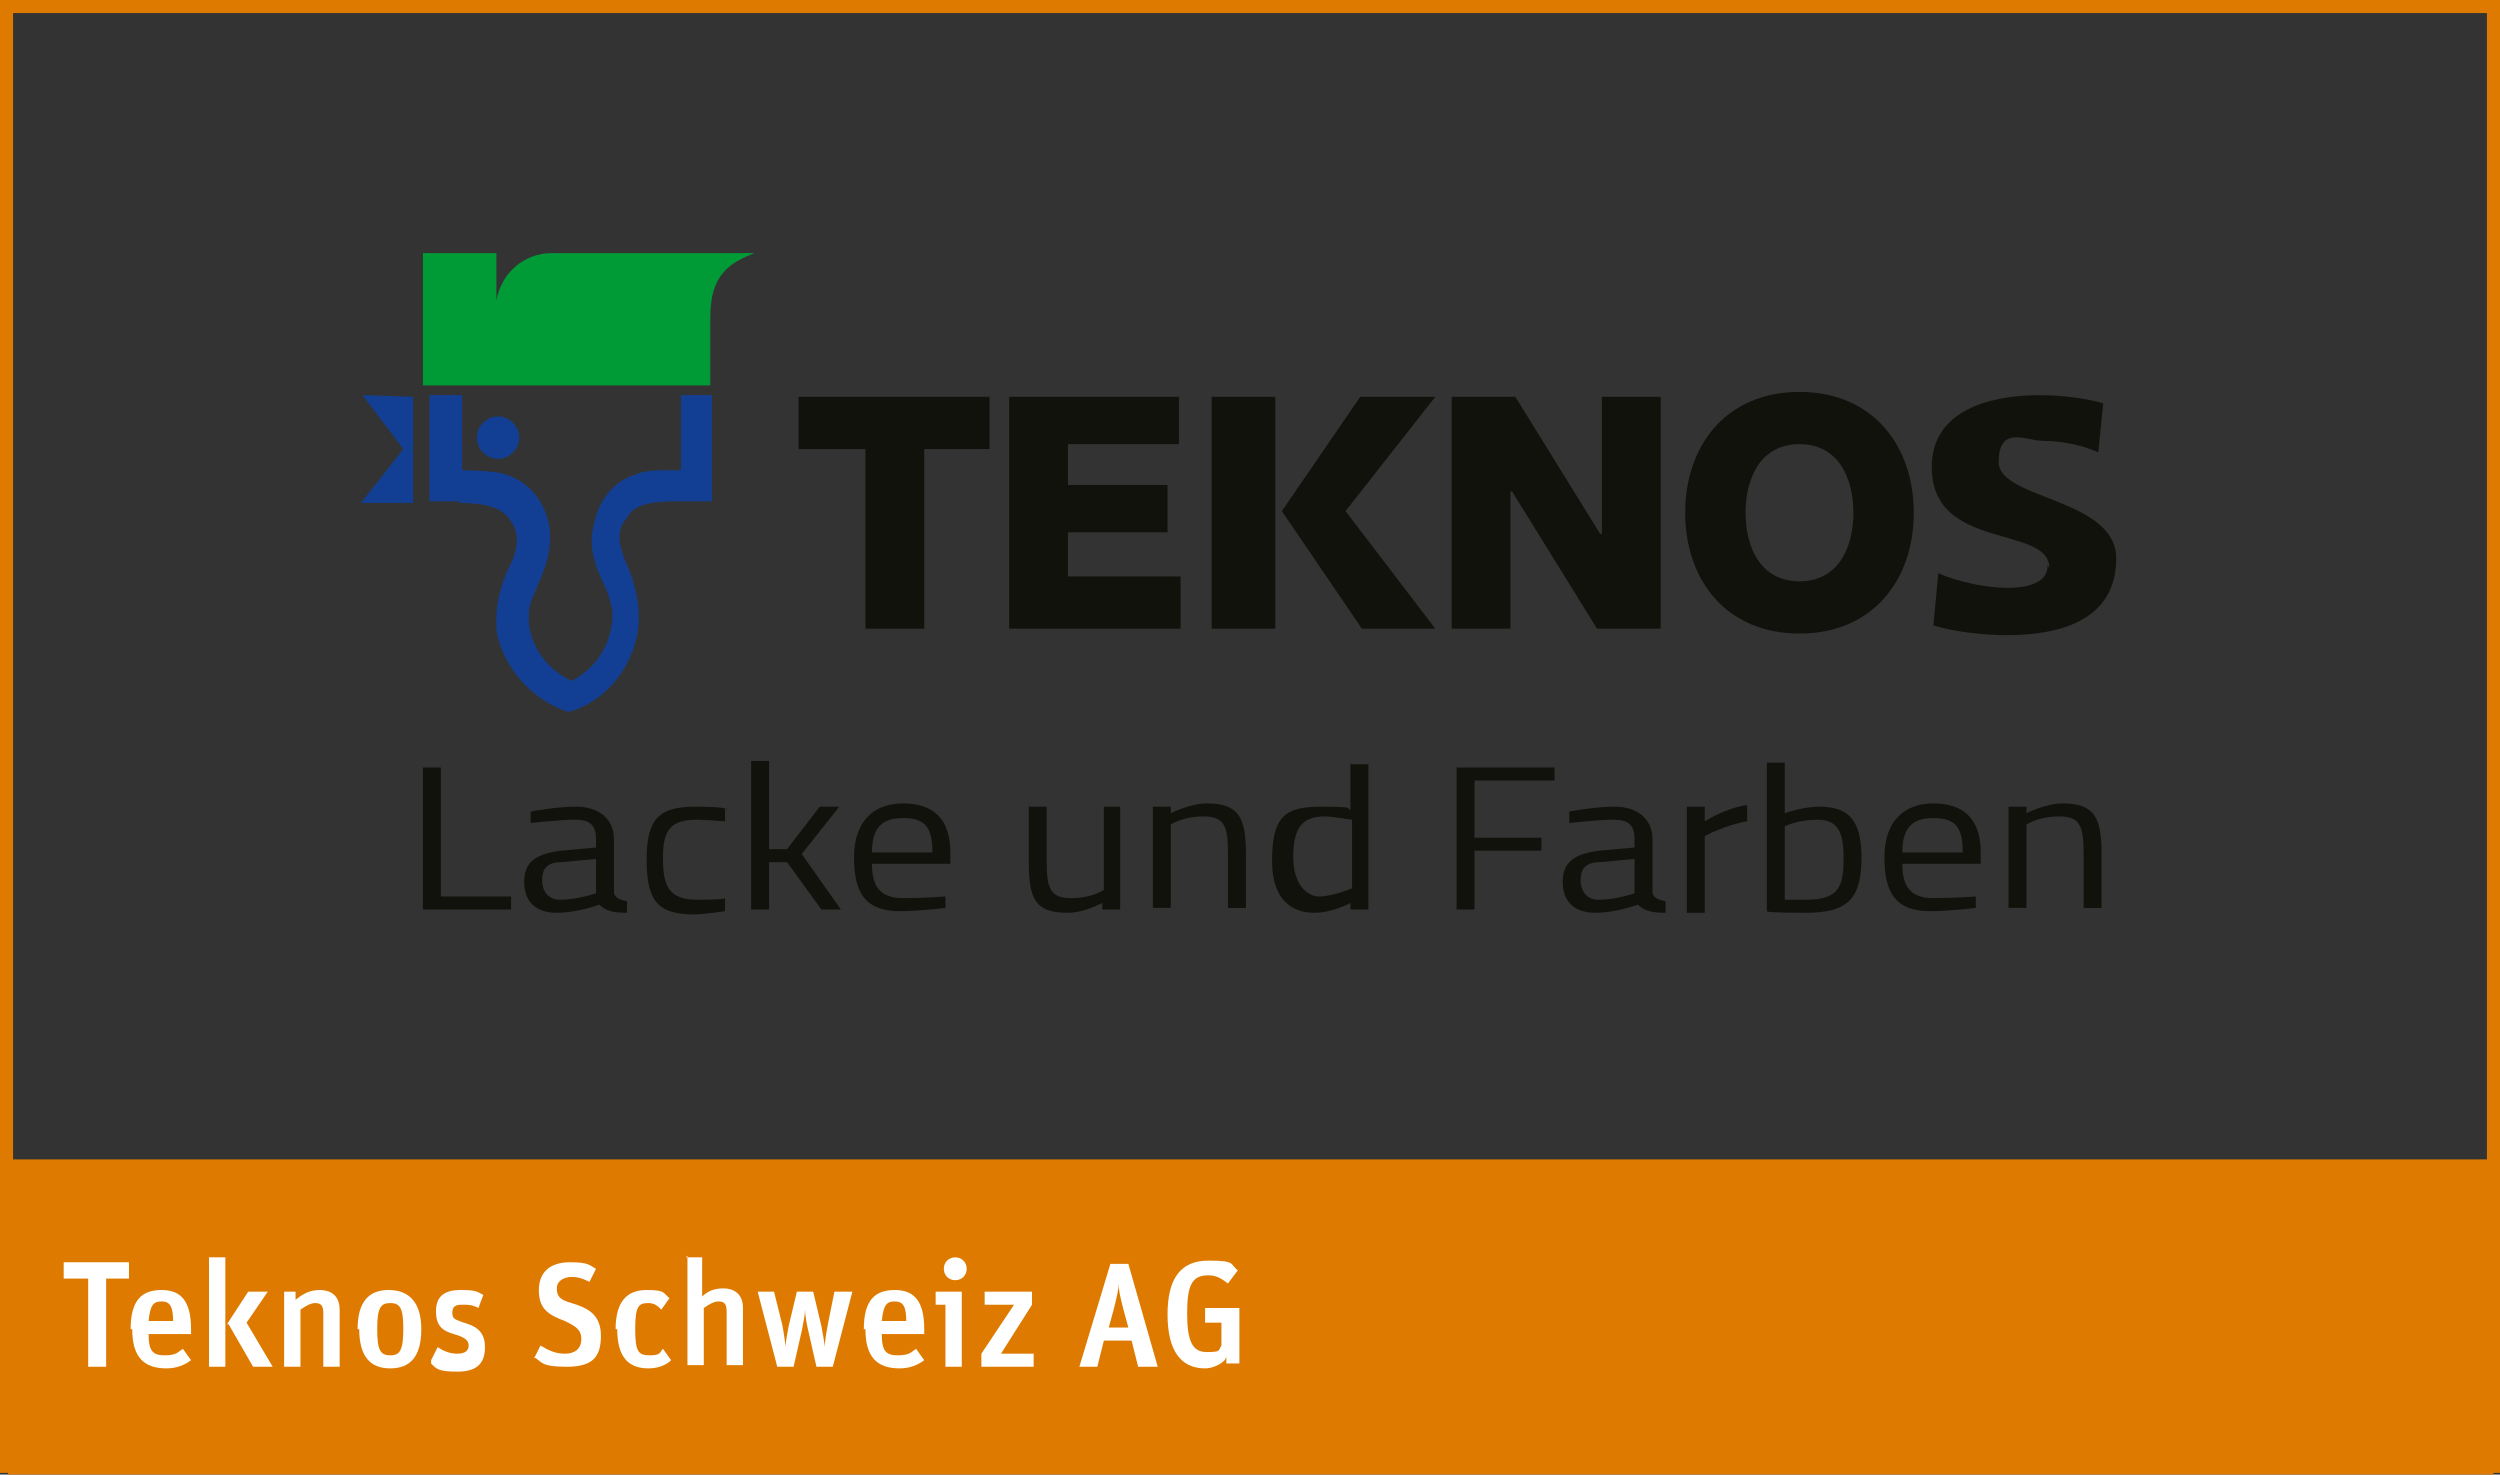 <?xml version="1.0" encoding="UTF-8"?>
<svg id="Ebene_1" data-name="Ebene 1" xmlns="http://www.w3.org/2000/svg" version="1.1" viewBox="0 0 153.1 90.3">
  <rect x="0" y="0" width="153.1" height="90.3" fill="#333333" stroke="none"/>
  <defs>
    <style>
      .cls-1 {
        fill: #123f93;
      }

      .cls-1, .cls-2, .cls-3, .cls-4, .cls-5 {
        stroke-width: 0px;
      }

      .cls-2 {
        fill: #12120d;
      }

      .cls-3 {
        fill: #df7a00;
      }

      .cls-6 {
        fill: none;
        stroke: #df7a00;
        stroke-width: .8px;
      }

      .cls-4 {
        fill: #009a37;
      }

      .cls-5 {
        fill: #fff;
      }
    </style>
  </defs>
  <polygon class="cls-3" points=".5 71 .5 90.3 152.7 90.3 152.7 71 .5 71 .5 71"/>
  <path class="cls-5" d="M5.3,78.3h-1.4v-1h4v1h-1.4v5.4h-1.1v-5.4Z"/>
  <g>
    <path class="cls-5" d="M8,81.4c0-1.8.7-2.4,1.9-2.4s1.8.7,1.8,2.4v.3h-2.6c0,1.1.3,1.3,1,1.3s.8-.2,1.1-.4l.5.7c-.4.3-.9.5-1.5.5-1.4,0-2.1-.7-2.1-2.4ZM9.1,80.9h1.5c0-.9-.2-1.2-.7-1.2s-.7.2-.8,1.2Z"/>
    <path class="cls-5" d="M12.8,77h1v6.7h-1v-6.7ZM13.9,81.1l1.3-2h1.2l-1.3,1.9,1.6,2.7h-1.2l-1.5-2.6Z"/>
    <path class="cls-5" d="M17.3,79.1h.8v.5c.5-.4.9-.6,1.5-.6s1.2.3,1.2,1.2v3.5h-1v-3.3c0-.5-.2-.6-.5-.6s-.6.2-.9.4v3.5h-1v-4.6Z"/>
    <path class="cls-5" d="M21.9,81.4c0-1.7.7-2.4,1.9-2.4s2,.7,2,2.4-.7,2.4-1.9,2.4-1.9-.7-1.9-2.4ZM24.7,81.4c0-1.3-.2-1.6-.8-1.6s-.8.3-.8,1.6.2,1.6.8,1.6.8-.3.8-1.7Z"/>
    <path class="cls-5" d="M26.4,83.3l.4-.8c.3.2.7.4,1.2.4s.7-.2.7-.5-.2-.5-.9-.7c-.7-.2-1.1-.5-1.1-1.4s.5-1.3,1.5-1.3,1,.1,1.4.3l-.3.8c-.4-.2-.6-.2-1-.2s-.6.1-.6.5.2.4.7.6c.7.2,1.3.5,1.3,1.5s-.5,1.5-1.7,1.5-1.3-.2-1.6-.5Z"/>
    <path class="cls-5" d="M32.7,83.2l.4-.8c.5.3.9.5,1.5.5s1-.3,1-.9-.4-.8-1-1.1c-1.1-.4-1.6-.8-1.6-1.9s.7-1.7,1.9-1.7,1.2.2,1.6.4l-.4.8c-.4-.2-.7-.3-1.1-.3s-.9.2-.9.7.2.7.9.9c1,.3,1.8.7,1.8,2s-.5,1.9-2.1,1.9-1.5-.3-2-.6Z"/>
    <path class="cls-5" d="M37.7,81.4c0-1.7.7-2.4,1.9-2.4s1,.2,1.4.5l-.5.7c-.2-.2-.4-.4-.8-.4-.6,0-.8.2-.8,1.6s.2,1.6.9,1.6.6-.2.8-.4l.5.7c-.3.3-.8.5-1.4.5-1.3,0-1.9-.8-1.9-2.4Z"/>
    <path class="cls-5" d="M42,77h1v2.4c.3-.3.7-.5,1.3-.5s1.2.3,1.2,1.2v3.5h-1v-3.3c0-.5-.2-.6-.5-.6s-.6.2-.9.4v3.5h-1v-6.7Z"/>
    <path class="cls-5" d="M46.3,79.1h1.1l.5,2c.1.5.2,1.2.2,1.4h0c0-.2.1-.8.2-1.3l.5-2.1h1l.5,2.1c.1.5.2,1.1.2,1.3h0c0-.2.1-.9.2-1.4l.4-2h1.1l-1.2,4.6h-1l-.5-2.2c-.1-.4-.2-1-.2-1.3h0c0,.3-.1.8-.2,1.3l-.5,2.2h-1l-1.2-4.6Z"/>
    <path class="cls-5" d="M52.9,81.4c0-1.8.7-2.4,1.9-2.4s1.8.7,1.8,2.4v.3h-2.6c0,1.1.3,1.3,1,1.3s.8-.2,1.1-.4l.5.7c-.4.3-.9.5-1.5.5-1.4,0-2.1-.7-2.1-2.4ZM54,80.9h1.5c0-.9-.2-1.2-.7-1.2s-.7.2-.8,1.2Z"/>
    <path class="cls-5" d="M57.9,79.9h-.6v-.8h1.6v4.6h-1v-3.8ZM57.8,77.7c0-.4.3-.7.7-.7s.7.3.7.7-.3.7-.7.7-.7-.3-.7-.7Z"/>
    <path class="cls-5" d="M60.1,82.9l2-3h-1.8v-.8h2.9v.8l-1.9,3h2v.8h-3.2v-.8Z"/>
  </g>
  <g>
    <path class="cls-5" d="M67.9,77.4h1.2l1.8,6.3h-1.2l-.4-1.6h-1.7l-.4,1.6h-1.1l1.9-6.3ZM67.8,81.3h1.3l-.3-1.1c-.2-.8-.3-1.2-.3-1.6h0c0,.4-.1.8-.3,1.6l-.3,1.1Z"/>
    <path class="cls-5" d="M75,83.3c-.3.3-.8.5-1.2.5-1.5,0-2.3-1.1-2.3-3.3s.8-3.3,2.5-3.3,1.3.2,1.8.6l-.6.8c-.4-.3-.7-.5-1.2-.5-1,0-1.3.6-1.3,2.3s.3,2.4,1.2,2.4.7-.1.9-.4v-1.4h-1v-.9h2.1v3.4h-.8v-.4Z"/>
  </g>
  <polygon class="cls-1" points="38.7 29.2 38.7 29.2 38.7 29.2 38.7 29.2 38.7 29.2"/>
  <path class="cls-1" d="M29.2,26.8c0,.7.6,1.3,1.3,1.3s1.3-.6,1.3-1.3-.6-1.3-1.3-1.3-1.3.6-1.3,1.3h0Z"/>
  <path class="cls-1" d="M28,30.8c.7,0,2.6,0,3.2,1h0s0,0,0,0c.2.3.9,1.1,0,2.9-.9,1.8-.9,3.6-.7,4.4h0s0,0,0,0c.6,2.1,2.2,3.8,4.3,4.5h0s0,0,0,0c2.3-.6,3.8-2.7,4.2-4.6.1-.5.4-2.1-.6-4.4-.8-1.8-.4-2.4,0-2.9h0s0,0,0,0c.5-1,2-1,3.6-1,.4,0,1.6,0,1.6,0v-6.5s-1.9,0-1.9,0v4.6c-.3,0-.6,0-.8,0-.8,0-1.4,0-2.1.3-1.2.4-2.1,1.5-2.4,2.9-.4,1.4,0,2.5.5,3.6.3.6.5,1.2.6,1.8.1,1.8-.9,3.5-2.5,4.3h0s0,0,0,0c-1.5-.7-2.8-2.3-2.6-4.3,0-.4.3-.9.5-1.5.5-1.1,1-2.4.7-3.9h0s0,0,0,0c-.4-1.6-1.4-2.6-2.8-3-.9-.2-2.5-.2-2.5-.2v-4.6s-2,0-2,0v6.5s1.5,0,2,0h0Z"/>
  <polygon class="cls-1" points="25.3 30.8 25.3 24.3 22.2 24.2 24.7 27.5 22.1 30.8 25.3 30.8 25.3 30.8"/>
  <path class="cls-4" d="M43.5,19.4c0-2.6,1.2-3.3,2.7-3.9h-12.4c-1.7,0-3.1,1.2-3.4,2.9v-2.9h-4.5v8.1h17.6v-4.2h0Z"/>
  <polygon class="cls-2" points="53 38.5 56.6 38.5 56.6 27.5 60.6 27.5 60.6 24.3 48.9 24.3 48.9 27.5 53 27.5 53 38.5 53 38.5"/>
  <polygon class="cls-2" points="72.3 35.3 65.4 35.3 65.4 32.6 71.5 32.6 71.5 29.7 65.4 29.7 65.4 27.2 72.2 27.2 72.2 24.3 61.8 24.3 61.8 38.5 72.3 38.5 72.3 35.3 72.3 35.3"/>
  <polygon class="cls-2" points="87.9 38.5 82.4 31.3 87.9 24.3 83.3 24.3 78.5 31.3 83.4 38.5 87.9 38.5 87.9 38.5"/>
  <polygon class="cls-2" points="78.1 34.1 78.1 29.7 78.1 24.3 74.2 24.3 74.2 38.5 78.1 38.5 78.1 34.1 78.1 34.1"/>
  <polygon class="cls-2" points="92.5 30.1 92.6 30.1 97.8 38.5 101.7 38.5 101.7 24.3 98.1 24.3 98.1 32.7 98 32.7 92.8 24.3 88.9 24.3 88.9 38.5 92.5 38.5 92.5 30.1 92.5 30.1"/>
  <path class="cls-2" d="M110.2,27.2c2.4,0,3.3,2.1,3.3,4.2s-.9,4.2-3.3,4.2-3.3-2.1-3.3-4.2.9-4.2,3.3-4.2h0ZM110.2,38.8c4.5,0,7-3.3,7-7.4s-2.5-7.4-7-7.4-7,3.3-7,7.4,2.5,7.4,7,7.4h0Z"/>
  <path class="cls-2" d="M125.4,34.6c0,1.1-1.2,1.4-2.5,1.4s-3.1-.4-4.2-.9l-.3,3.2c1.3.4,3.1.6,4.5.6,3.4,0,6.7-1,6.7-4.7s-7.2-3.6-7.2-5.9,1.7-1.3,2.7-1.3,2.3.2,3.4.7l.3-3c-1-.3-2.5-.5-3.9-.5-3,0-6.6.9-6.6,4.4,0,5.2,7.2,3.5,7.2,6.2h0Z"/>
  <polygon class="cls-2" points="25.9 55.7 25.9 47 27 47 27 54.9 31.3 54.9 31.3 55.7 25.9 55.7 25.9 55.7"/>
  <path class="cls-2" d="M34.4,52.8c-.9,0-1.2.4-1.2,1.1s.4,1.2,1.1,1.2c1.1,0,2.2-.4,2.2-.4v-2.1l-2.1.2h0ZM37.6,54.6c0,.4.4.5.8.6v.7c-.8,0-1.3-.1-1.7-.5,0,0-1.3.5-2.6.5s-2-.7-2-1.9.7-1.7,2.2-1.9l2.2-.2v-.5c0-.9-.4-1.2-1.3-1.2s-2.7.2-2.7.2v-.7s1.5-.3,2.8-.3,2.3.7,2.3,2v3.2h0Z"/>
  <path class="cls-2" d="M44.4,49.5v.8s-1.2-.1-1.7-.1c-1.6,0-2.1.6-2.1,2.3s.3,2.6,2.1,2.6,1.7-.1,1.7-.1v.8s-1.3.2-1.9.2c-2.3,0-2.9-.9-2.9-3.4s.8-3.2,3-3.2,1.9.2,1.9.2h0Z"/>
  <polygon class="cls-2" points="46 55.7 46 46.6 47.1 46.6 47.1 52 48.2 52 50.2 49.4 51.4 49.4 49.1 52.3 51.5 55.7 50.3 55.7 48.2 52.8 47.1 52.8 47.1 55.7 46 55.7 46 55.7"/>
  <path class="cls-2" d="M57.1,52.2c0-1.6-.5-2.1-1.8-2.1s-1.9.6-1.9,2.1h3.7ZM57.9,54.9v.7s-1.6.2-2.8.2c-2.1,0-2.8-1.1-2.8-3.3s1.2-3.3,3-3.3,2.9.9,2.9,3v.7h-4.8c0,1.4.5,2.1,1.9,2.1s2.6-.1,2.6-.1h0Z"/>
  <path class="cls-2" d="M68.6,49.4v6.3h-1.1v-.4s-1.1.6-2.1.6c-2,0-2.4-.8-2.4-3.2v-3.3h1.1v3.3c0,1.7.2,2.3,1.5,2.3s2-.5,2-.5v-5.1h1.1Z"/>
  <path class="cls-2" d="M70.6,55.7v-6.3h1.1v.4s1.2-.6,2.2-.6c2,0,2.4.9,2.4,3.1v3.3h-1.1v-3.3c0-1.7-.2-2.3-1.5-2.3s-2,.5-2,.5v5.1h-1.1Z"/>
  <path class="cls-2" d="M82.8,54.5v-4.3c-.2,0-1.1-.2-1.7-.2-1.5,0-1.9.9-1.9,2.5s.8,2.4,1.6,2.4,2-.5,2-.5h0ZM83.8,55.7h-1.1v-.4s-1.1.6-2.2.6-2.6-.5-2.6-3.2.8-3.3,3-3.3,1.5.1,1.8.2v-2.8h1.1v9.1h0Z"/>
  <polygon class="cls-2" points="89.2 47 95.2 47 95.2 47.8 90.3 47.8 90.3 51.3 94.4 51.3 94.4 52.1 90.3 52.1 90.3 55.7 89.2 55.7 89.2 47 89.2 47"/>
  <path class="cls-2" d="M98,52.8c-.9,0-1.2.4-1.2,1.1s.4,1.2,1.1,1.2c1.1,0,2.2-.4,2.2-.4v-2.1l-2.1.2h0ZM101.2,54.6c0,.4.4.5.8.6v.7c-.8,0-1.3-.1-1.7-.5,0,0-1.3.5-2.6.5s-2-.7-2-1.9.7-1.7,2.2-1.9l2.2-.2v-.5c0-.9-.4-1.2-1.3-1.2s-2.7.2-2.7.2v-.7s1.5-.3,2.8-.3,2.3.7,2.3,2v3.2h0Z"/>
  <path class="cls-2" d="M103.3,49.4h1.1v.9s1.2-.8,2.6-1v1c-1.3.2-2.6.9-2.6.9v4.7h-1.1v-6.3h0Z"/>
  <path class="cls-2" d="M112.9,52.5c0-1.6-.4-2.3-1.6-2.3s-2,.4-2,.4v4.5s.9,0,1.3,0c2,0,2.3-.8,2.3-2.5h0ZM114,52.5c0,2.5-.8,3.4-3.4,3.4s-2.4-.1-2.4-.1v-9.1h1.1v3.1s1.1-.4,2.1-.4c1.9,0,2.6.9,2.6,3.2h0Z"/>
  <path class="cls-2" d="M120.2,52.2c0-1.6-.5-2.1-1.8-2.1s-1.9.6-1.9,2.1h3.7ZM121,54.9v.7s-1.6.2-2.8.2c-2.1,0-2.8-1.1-2.8-3.3s1.2-3.3,3-3.3,2.9.9,2.9,3v.7h-4.8c0,1.4.5,2.1,1.9,2.1s2.6-.1,2.6-.1h0Z"/>
  <path class="cls-2" d="M123,55.7v-6.3h1.1v.4s1.2-.6,2.2-.6c2,0,2.4.9,2.4,3.1v3.3h-1.1v-3.3c0-1.7-.2-2.3-1.5-2.3s-2,.5-2,.5v5.1h-1.1Z"/>
  <polygon class="cls-6" points=".4 .4 .4 89.8 152.7 89.8 152.7 .4 .4 .4 .4 .4"/>
</svg>